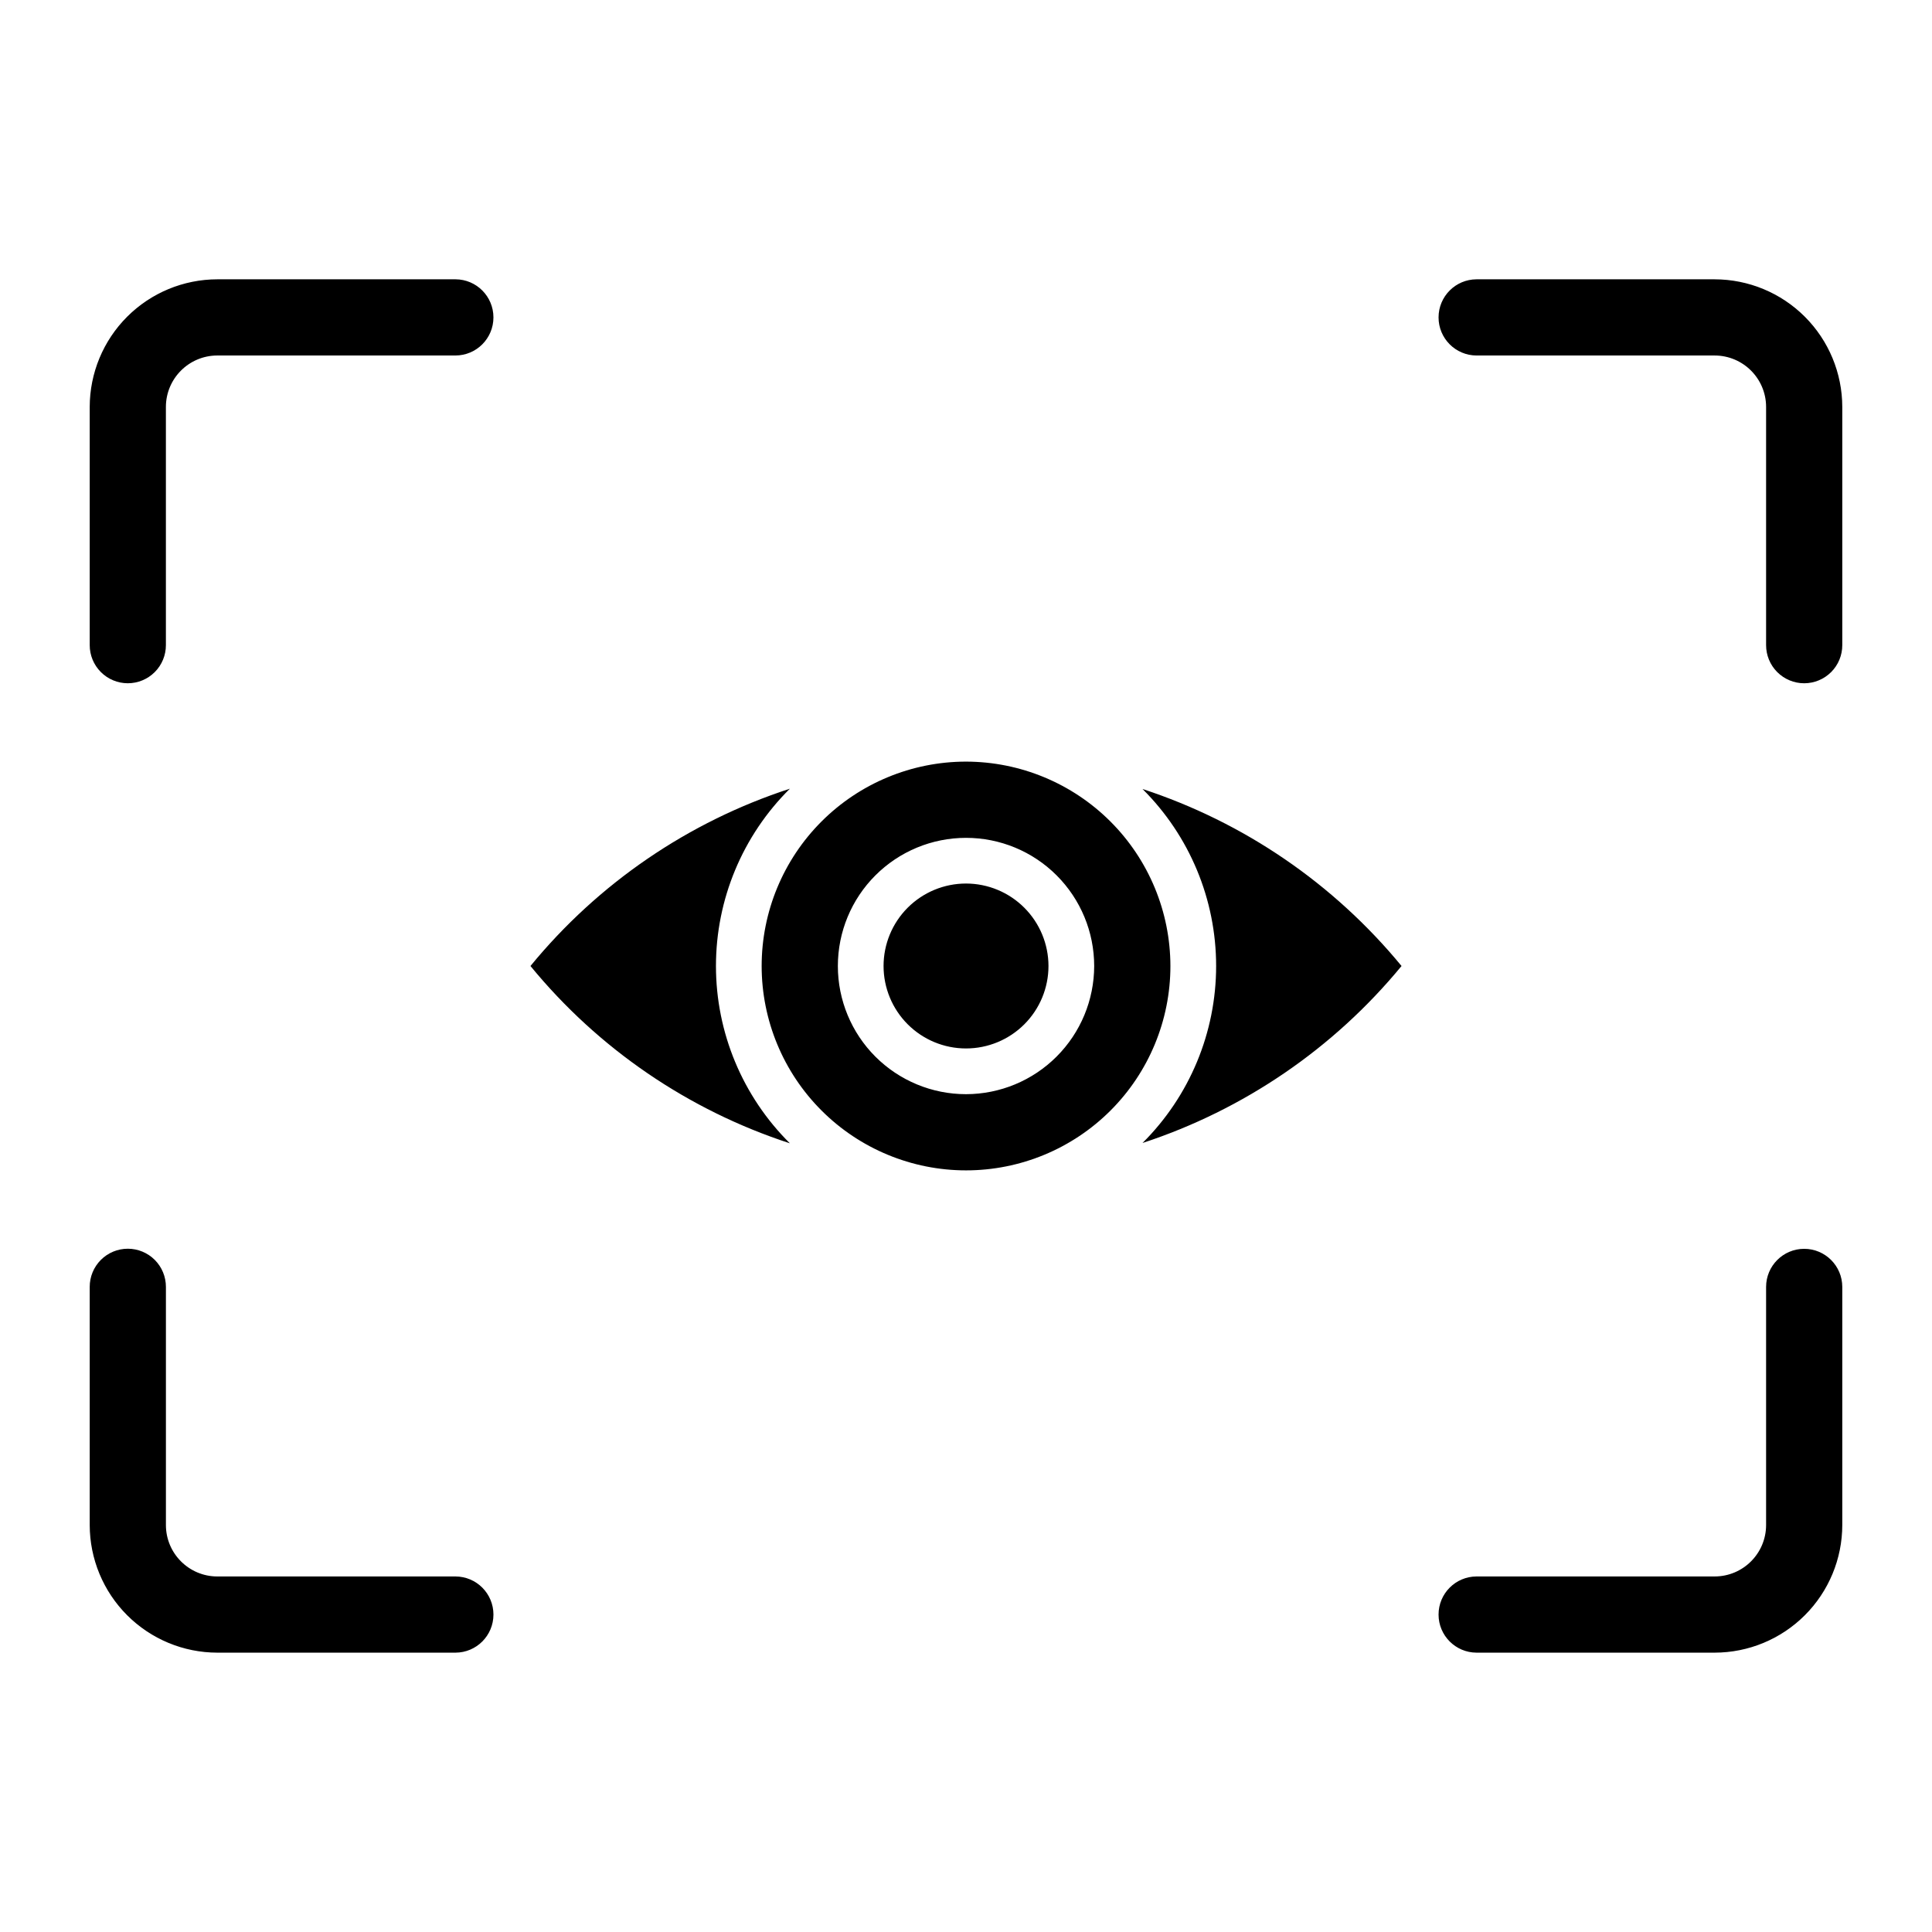 <?xml version="1.0" encoding="UTF-8"?>
<!-- Uploaded to: ICON Repo, www.svgrepo.com, Generator: ICON Repo Mixer Tools -->
<svg fill="#000000" width="800px" height="800px" version="1.1" viewBox="144 144 512 512" xmlns="http://www.w3.org/2000/svg">
 <path d="m515.42 400c-17.965 21.832-41.77 38.102-68.641 46.902 12.488-12.414 19.508-29.297 19.508-46.902 0-17.609-7.019-34.492-19.508-46.906 26.871 8.801 50.676 25.07 68.641 46.906zm-115.41-21.855c-5.797 0-11.355 2.301-15.457 6.398-4.098 4.098-6.402 9.656-6.402 15.453s2.301 11.355 6.398 15.453c4.102 4.102 9.66 6.402 15.453 6.402 5.797 0 11.355-2.301 15.453-6.398 4.102-4.102 6.402-9.66 6.402-15.453-0.008-5.793-2.312-11.348-6.406-15.445-4.098-4.098-9.648-6.402-15.441-6.41zm-46.68-25.137-0.004 0.004c-26.93 8.773-50.789 25.082-68.746 46.988 17.957 21.906 41.816 38.211 68.746 46.988-12.535-12.422-19.59-29.34-19.59-46.988 0-17.652 7.055-34.57 19.59-46.988zm100.84 46.992c0 14.363-5.707 28.141-15.863 38.297s-23.934 15.863-38.297 15.863-28.141-5.707-38.297-15.863c-10.16-10.156-15.867-23.93-15.867-38.297 0-14.363 5.707-28.141 15.863-38.297s23.93-15.863 38.297-15.867c14.359 0.02 28.125 5.731 38.281 15.883 10.152 10.152 15.863 23.922 15.883 38.281zm-20.199 0c-0.004-9.008-3.582-17.648-9.953-24.016-6.367-6.371-15.008-9.949-24.016-9.945-9.008 0-17.648 3.578-24.016 9.949-6.371 6.367-9.945 15.008-9.945 24.016 0 9.008 3.578 17.645 9.945 24.016 6.371 6.371 15.012 9.949 24.02 9.949 9.004-0.012 17.637-3.594 24.004-9.965 6.367-6.367 9.949-15 9.961-24.004zm-169.27-181.98h-63.102c-8.969 0.012-17.566 3.578-23.906 9.918s-9.906 14.938-9.918 23.906v63.102c-0.008 2.68 1.055 5.258 2.949 7.156 1.891 1.898 4.465 2.969 7.148 2.969s5.254-1.07 7.148-2.969c1.895-1.898 2.953-4.477 2.945-7.156v-63.102c0.008-7.527 6.106-13.625 13.633-13.633h63.102c5.566-0.016 10.066-4.531 10.066-10.094 0-5.566-4.5-10.082-10.066-10.098zm0 343.76h-63.102c-7.523-0.008-13.625-6.106-13.629-13.629v-63.102c0.004-2.684-1.055-5.258-2.949-7.16-1.895-1.898-4.465-2.965-7.148-2.965s-5.254 1.066-7.148 2.965c-1.895 1.902-2.957 4.477-2.949 7.16v63.102c0.012 8.965 3.578 17.562 9.918 23.902 6.34 6.344 14.938 9.91 23.906 9.918h63.102c5.566-0.016 10.066-4.531 10.066-10.094 0-5.566-4.5-10.082-10.066-10.098zm333.7-343.76h-63.102c-5.562 0.016-10.066 4.531-10.066 10.098 0 5.562 4.504 10.078 10.066 10.094h63.102c7.527 0.008 13.625 6.106 13.633 13.633v63.102c-0.008 2.68 1.051 5.258 2.945 7.156 1.895 1.898 4.469 2.969 7.148 2.969 2.684 0 5.258-1.07 7.152-2.969 1.895-1.898 2.953-4.477 2.945-7.156v-63.102c-0.012-8.969-3.578-17.566-9.918-23.906-6.34-6.34-14.938-9.906-23.906-9.918zm23.727 256.93c-5.574 0.004-10.09 4.523-10.094 10.094v63.105c-0.008 7.523-6.106 13.621-13.633 13.629h-63.102c-5.562 0.016-10.066 4.531-10.066 10.098 0 5.562 4.504 10.078 10.066 10.094h63.102c8.969-0.008 17.566-3.578 23.906-9.918 6.34-6.34 9.906-14.938 9.918-23.902v-63.102c-0.004-5.574-4.523-10.094-10.098-10.098z"/>
</svg>